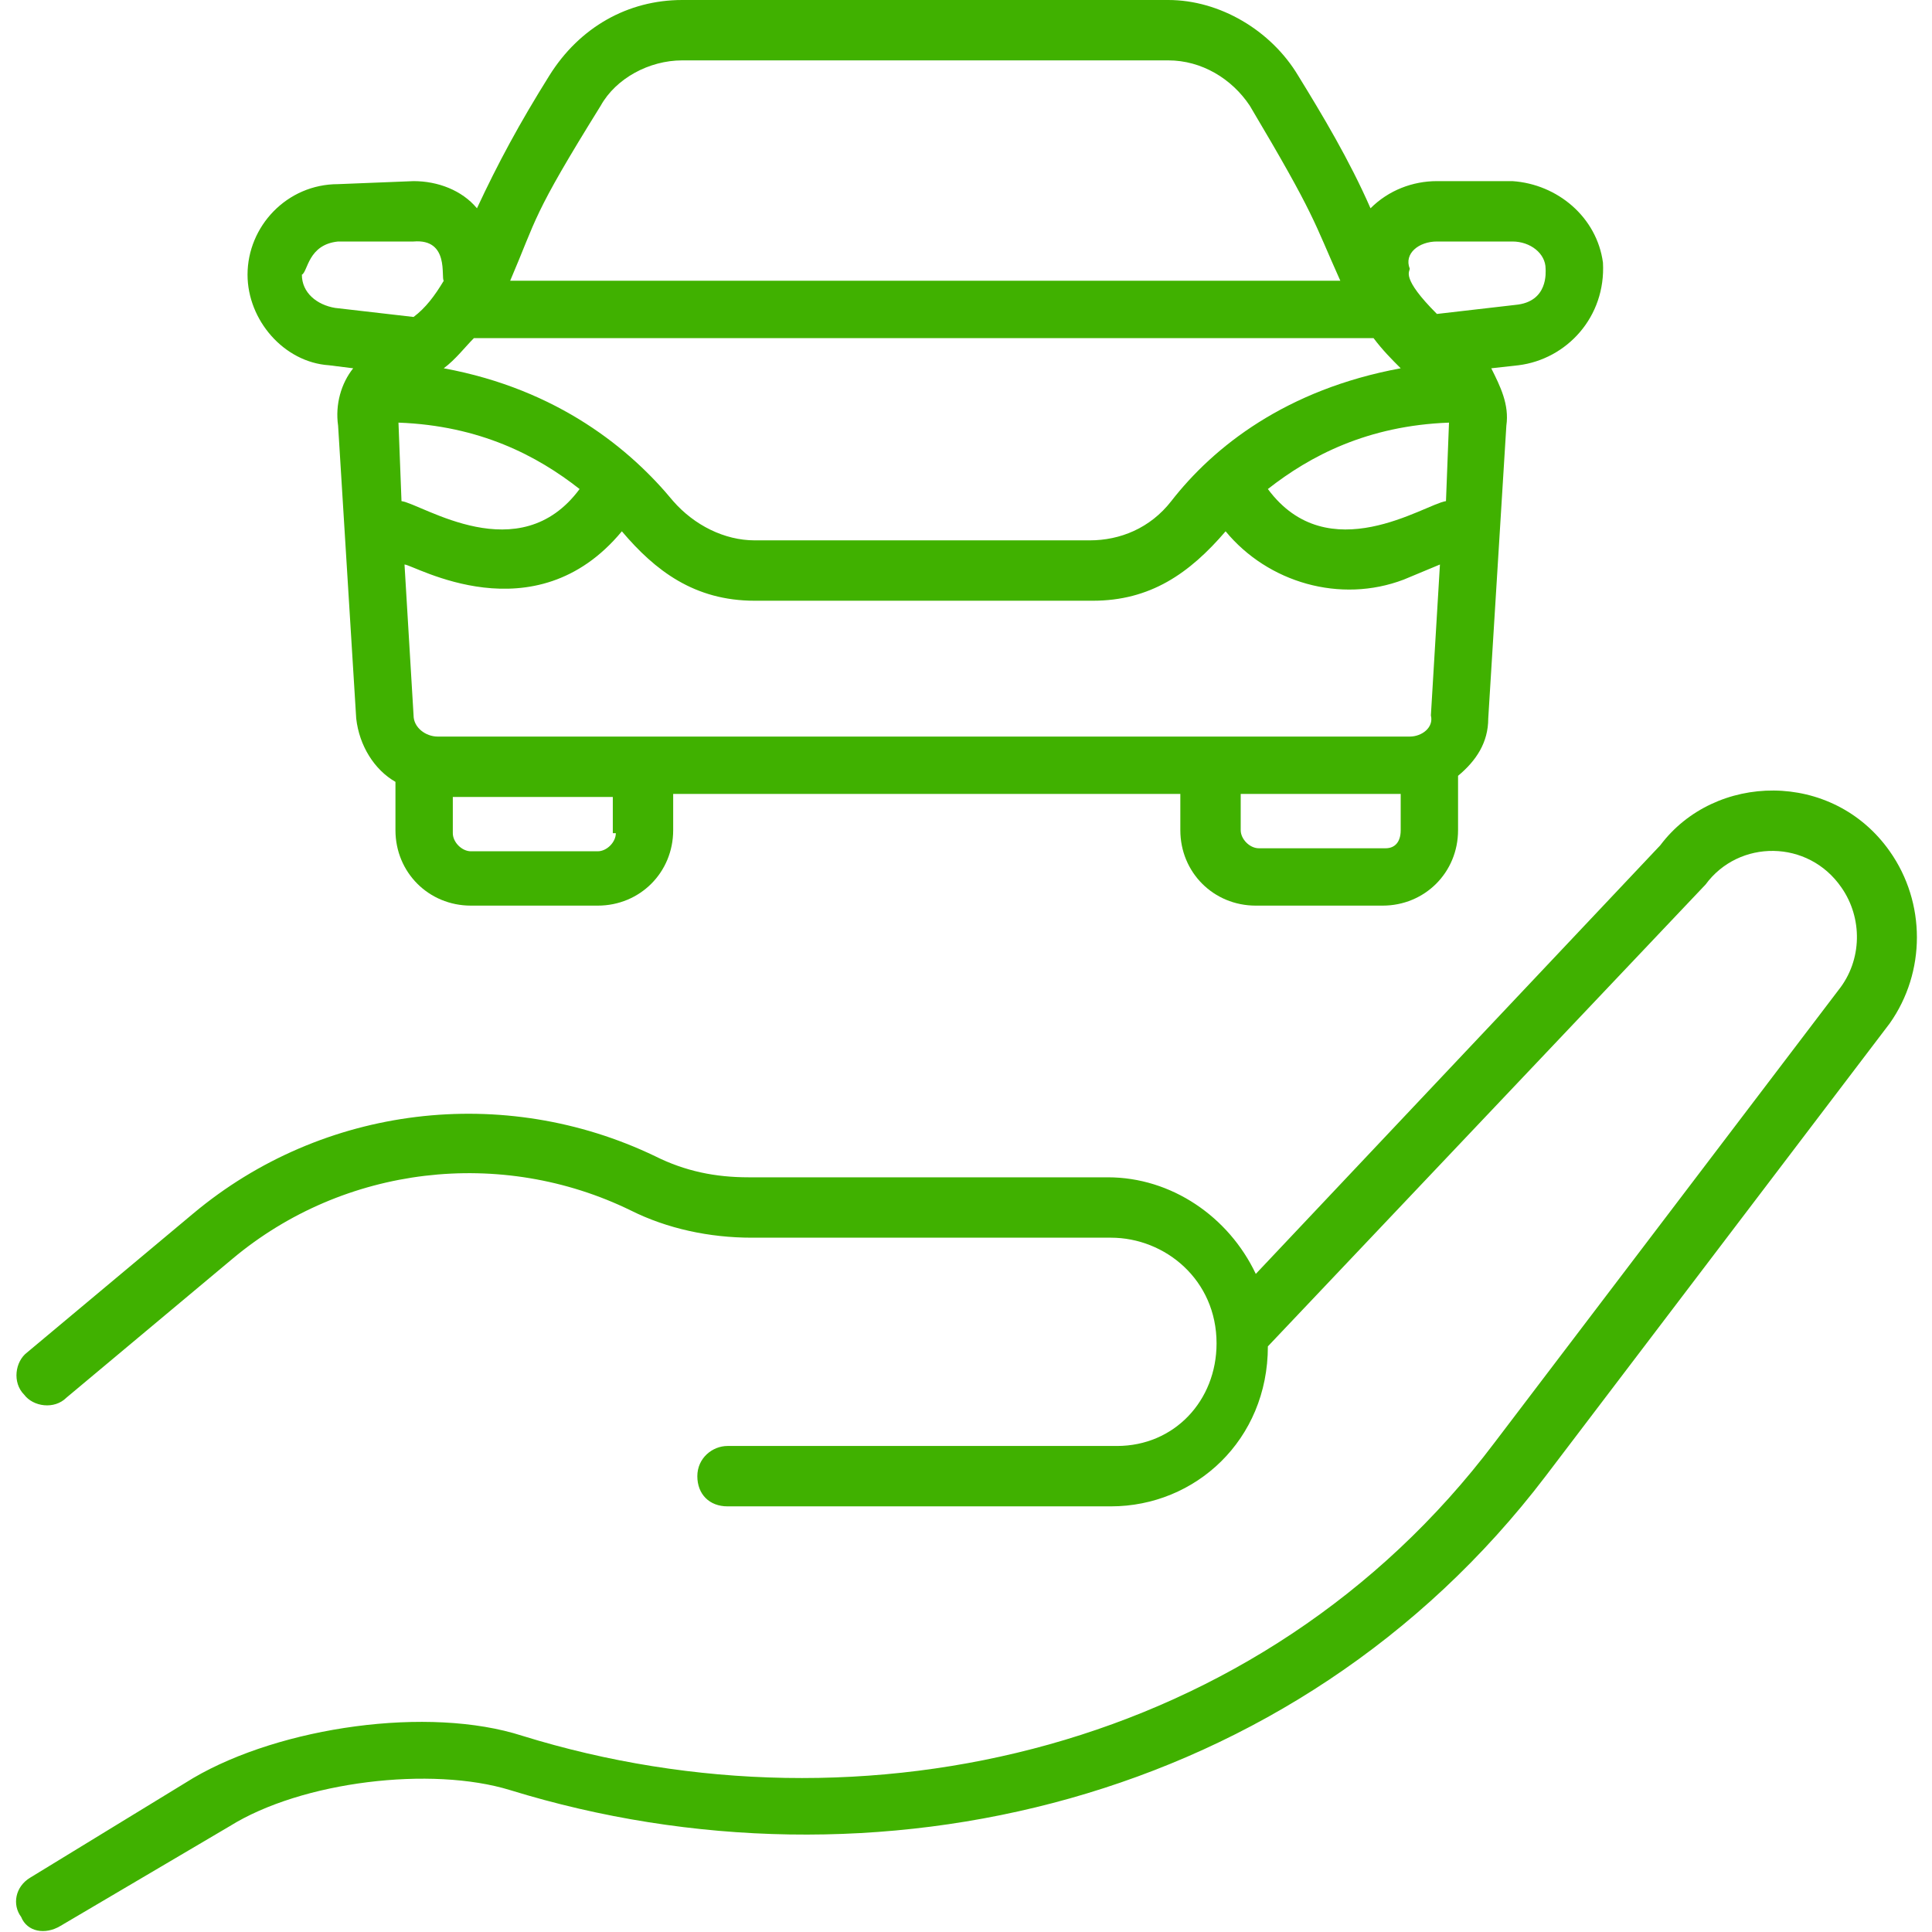 <svg xmlns="http://www.w3.org/2000/svg" version="1.1" xmlns:xlink="http://www.w3.org/1999/xlink" width="512" height="512" x="0" y="0" viewBox="0 0 64 64" style="enable-background:new 0 0 512 512" xml:space="preserve" class=""><g><path d="m10.9 12.1.8.1c-.4.5-.6 1.2-.5 1.9l.6 9.7c.1.9.6 1.7 1.3 2.1v1.6c0 1.4 1.1 2.5 2.5 2.5h4.2c1.4 0 2.5-1.1 2.5-2.5v-1.2h16.8v1.2c0 1.4 1.1 2.5 2.5 2.5h4.2c1.4 0 2.5-1.1 2.5-2.5v-1.8c.6-.5 1-1.1 1-1.9l.6-9.7c.1-.7-.2-1.3-.5-1.9l.9-.1c1.6-.2 2.9-1.6 2.8-3.4-.2-1.5-1.5-2.6-3-2.7h-2.5c-.8 0-1.6.3-2.2.9-.7-1.6-1.6-3.1-2.4-4.4C42.1 1 40.4 0 38.7 0H22.6c-1.8 0-3.4.9-4.4 2.5s-1.7 2.9-2.4 4.4c-.5-.6-1.3-.9-2.1-.9l-2.5.1c-1.7 0-3 1.4-3 3 0 1.5 1.2 2.9 2.7 3zm4.8-.9h29.8c.3.4.6.7.9 1-3.8.7-6.2 2.6-7.6 4.4-.7.9-1.7 1.3-2.7 1.3H25c-1 0-2-.5-2.7-1.3-1.4-1.7-3.8-3.7-7.6-4.4.4-.3.7-.7 1-1zm31 13.2H14.5c-.4 0-.8-.3-.8-.7l-.3-5c.3 0 4.3 2.4 7.2-1.1 1.1 1.3 2.4 2.3 4.4 2.3h11.2c1.9 0 3.2-.9 4.4-2.3 1.4 1.7 3.8 2.4 5.9 1.6l1.2-.5-.3 5c.1.4-.3.7-.7.7zm-27.5-8.2c-2 2.7-5.2.5-5.9.4l-.1-2.6c2.7.1 4.6 1.1 6 2.2zM48 14l-.1 2.6c-.7.1-3.9 2.3-5.9-.4 1.4-1.1 3.3-2.1 6-2.2 0-.1 0 0 0 0zM20.4 27.6c0 .3-.3.6-.6.6h-4.2c-.3 0-.6-.3-.6-.6v-1.2h5.3v1.2zm25.5.5h-4.2c-.3 0-.6-.3-.6-.6v-1.2h5.3v1.2c0 .4-.2.6-.5.6zM47.6 8h2.5c.6 0 1.1.4 1.1.9 0 .1.1 1.1-1 1.2l-2.6.3c-1.2-1.2-.9-1.4-.9-1.5-.2-.5.3-.9.9-.9zM19.9 3.5c.5-.9 1.6-1.5 2.7-1.5h16.1c1.1 0 2.1.6 2.7 1.5 2.2 3.7 2.1 3.8 3 5.8H16.9c.9-2.1.7-2.1 3-5.8zM11.2 8h2.5c1.2-.1.9 1.2 1 1.3-.3.5-.6.9-1 1.2l-2.6-.3c-.6-.1-1.1-.5-1.1-1.1.2-.1.2-1 1.2-1.1z" fill="#40b100" opacity="1" data-original="#000000" class=""></path><path d="M62.6 28.2c-1.9-2.7-5.8-2.6-7.6-.2L41.6 42.2c-.9-1.9-2.8-3.2-4.9-3.2H24.8c-1.1 0-2.1-.2-3.1-.7-5-2.4-11-1.7-15.3 1.9L.9 44.8c-.4.3-.5 1-.1 1.4.3.4 1 .5 1.4.1l5.5-4.6c3.7-3.1 8.9-3.7 13.2-1.6 1.2.6 2.6.9 4 .9h11.9c1.8 0 3.5 1.4 3.5 3.5 0 1.9-1.4 3.4-3.3 3.4H24.1c-.5 0-1 .4-1 1s.4 1 1 1h12.7c2.8 0 5.2-2.2 5.2-5.3l14.5-15.3c1.1-1.5 3.4-1.5 4.5.1.7 1 .7 2.4-.1 3.4l-11.4 15C41.8 58 28.6 61 17.3 57.5c-3.1-1-8-.3-10.9 1.4L1 62.2c-.5.3-.6.9-.3 1.3.2.5.8.6 1.3.3l5.6-3.3c2.4-1.5 6.7-2 9.3-1.2 12 3.7 26 .5 34.3-10.4l11.4-15c1.2-1.7 1.2-4 0-5.7z" fill="#40b100" opacity="1" data-original="#000000" class=""></path></g></svg>